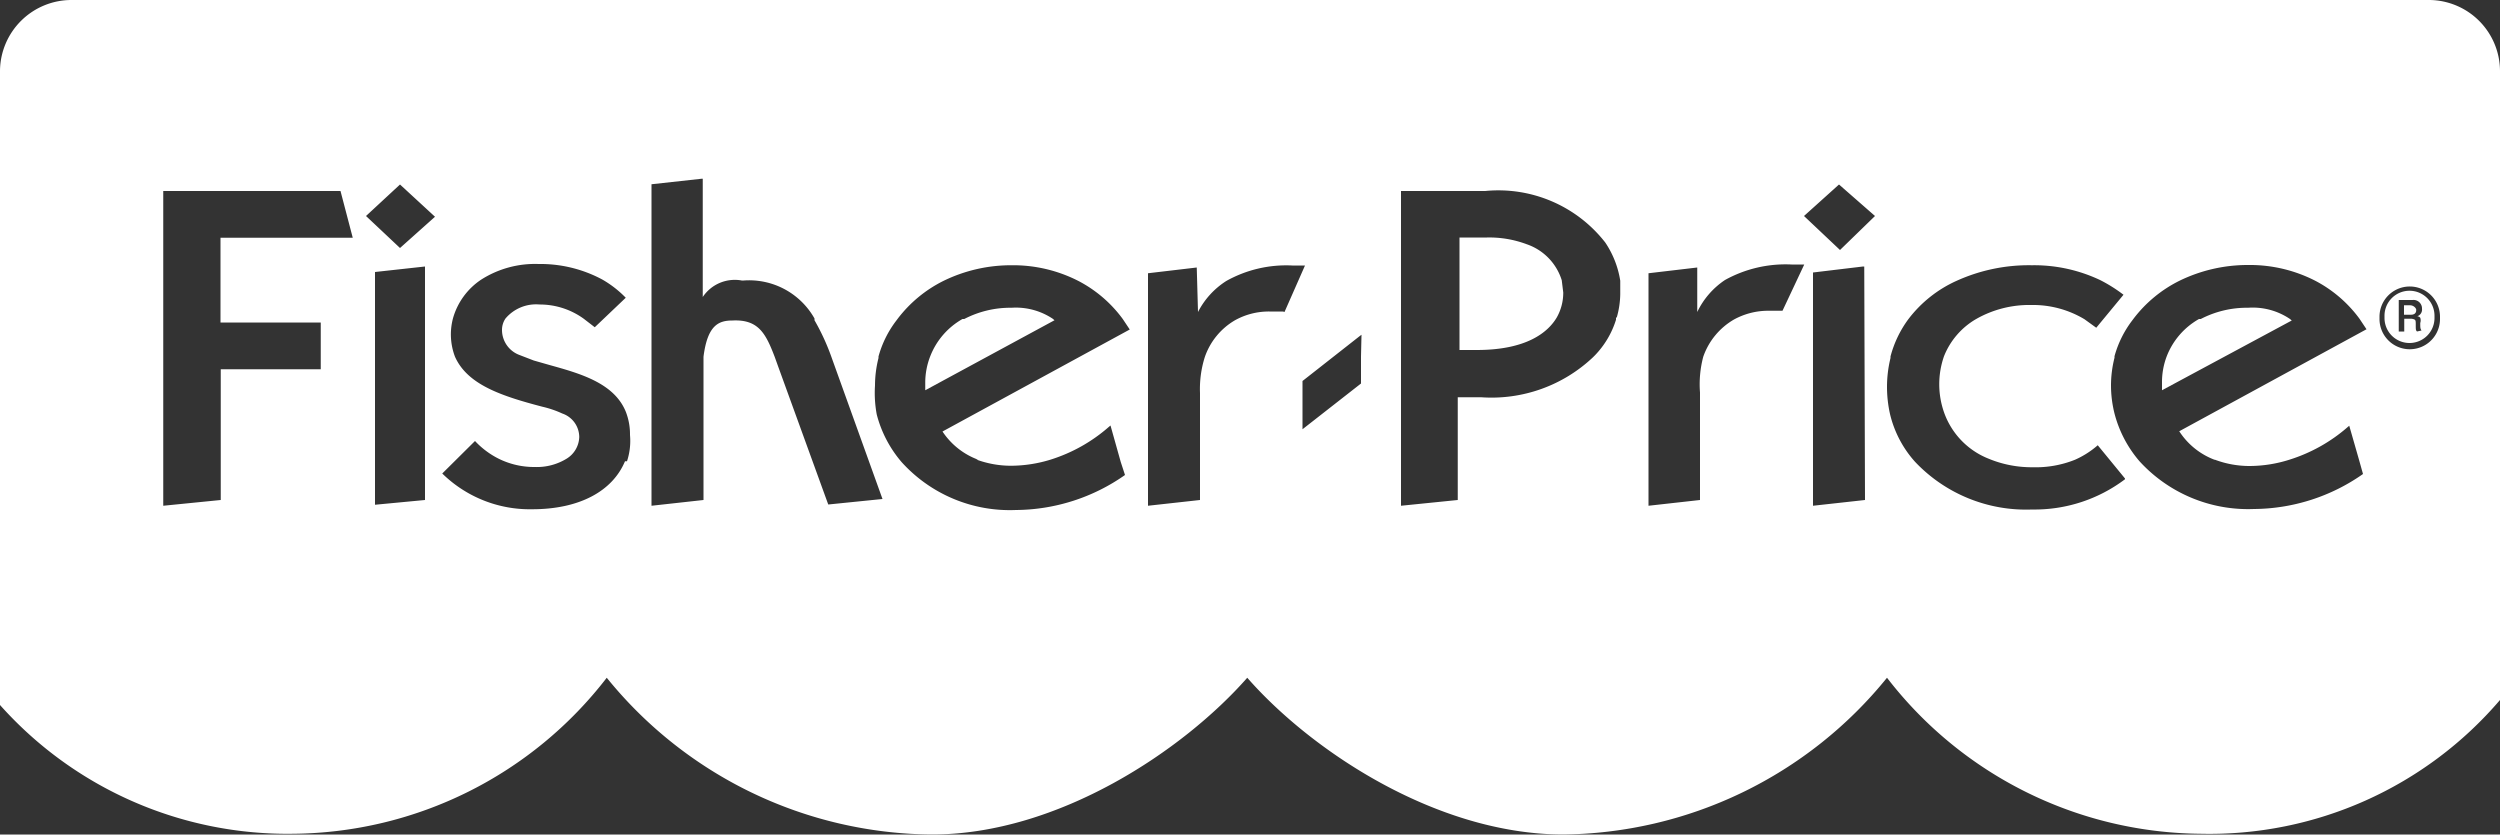 <svg xmlns="http://www.w3.org/2000/svg" viewBox="0 0 100 33.38"><rect x="0" y="0" width="100" height="33.38" fill="#333333" stroke="none"/><defs><style>.cls-1{fill:#fff;}</style></defs><title>fisher price</title><g id="Layer_2" data-name="Layer 2"><g id="Layer_1-2" data-name="Layer 1"><path class="cls-1" d="M97.17,0H2.86A2.86,2.86,0,0,0,0,2.83V28.2a15.4,15.4,0,0,0,11.74,5.15,16,16,0,0,0,12.53-6.24,16.89,16.89,0,0,0,13,6.27c5.07,0,10.08-3.38,12.62-6.27,2.53,2.89,7.52,6.24,12.59,6.27a16.89,16.89,0,0,0,13-6.27,16,16,0,0,0,12.53,6.24A15.29,15.29,0,0,0,100,28V2.83A2.85,2.85,0,0,0,97.17,0ZM12.83,12.9v1.87h-4V20l-2.3.23V7.64h7.09l.49,1.87H8.82V12.9ZM17,14.22V20L15,20.19V10.88l2-.22H17Zm-1-4.3L14.64,8.64,16,7.38l0,0,1.4,1.29Zm9,8.53c-.51,1.22-1.86,1.92-3.71,1.92a5,5,0,0,1-3.6-1.43l0,0L19,17.64l0,0a3.35,3.35,0,0,0,.95.71,3.19,3.19,0,0,0,1.44.33,2.28,2.28,0,0,0,1.27-.33,1.05,1.05,0,0,0,.51-.87,1,1,0,0,0-.68-.94,4.06,4.06,0,0,0-.79-.27c-1.64-.43-3-.88-3.5-2a2.51,2.51,0,0,1-.08-1.54,2.76,2.76,0,0,1,1.12-1.54,4,4,0,0,1,2.3-.63,5.24,5.24,0,0,1,2.55.62,4.24,4.24,0,0,1,.94.73l0,0-1.24,1.18-.09-.07-.35-.27a3,3,0,0,0-1.77-.57,1.6,1.6,0,0,0-1.36.56.81.81,0,0,0-.14.46,1.07,1.07,0,0,0,.7,1l.57.22.63.18c1.22.34,2.6.72,3.06,1.89h0a2.48,2.48,0,0,1,.16.91A2.6,2.6,0,0,1,25.08,18.45Zm8.13,1.73-2-5.51-.14-.39c-.36-.94-.65-1.51-1.69-1.46-.55,0-1,.18-1.16,1.45l0,.6V20l-2.08.23V7.37l2-.22h.05v4.73a1.54,1.54,0,0,1,1.56-.66h.08a3,3,0,0,1,2.83,1.52l0,.07h0a9,9,0,0,1,.67,1.45l.05.14,2,5.56Zm5.92-1.8a4,4,0,0,0,1.39.25,5.43,5.43,0,0,0,1.6-.25h0a6.46,6.46,0,0,0,2.32-1.31l.06-.05.41,1.46h0L45,19l0,0a7.67,7.67,0,0,1-4.36,1.4,5.83,5.83,0,0,1-4.57-1.91,4.75,4.75,0,0,1-1-1.91A4.68,4.68,0,0,1,35,15.42a4.51,4.51,0,0,1,.14-1.1h0l0-.06v0h0a4.18,4.18,0,0,1,.7-1.42h0l.06-.08a5.22,5.22,0,0,1,1.85-1.53,6.16,6.16,0,0,1,2.72-.62,5.73,5.73,0,0,1,2.65.62,5.14,5.14,0,0,1,1.79,1.53l.28.42-7.49,4.08A2.92,2.92,0,0,0,39.13,18.39Zm12.27-5.92-.55,0a2.79,2.79,0,0,0-1.37.35,2.73,2.73,0,0,0-1.21,1.48h0A4.24,4.24,0,0,0,48,15.72V20l-2.08.23v-9.3l1.95-.23.05,1.78a3.21,3.21,0,0,1,1.13-1.24h0a4.91,4.91,0,0,1,2.64-.62h.51l-.82,1.86Zm3.12,1.8,0,1.08-2.34,1.83V15.24l2.28-1.79.08-.06Zm10.2-1.56,0,.09h0a3.58,3.58,0,0,1-.84,1.42h0l-.08.08a5.91,5.91,0,0,1-4.48,1.6l-.93,0V20l-2.27.23V7.64h3.37A5.42,5.42,0,0,1,64.21,9.7a3.78,3.78,0,0,1,.6,1.53l0,.53a3.54,3.54,0,0,1-.14.94Zm6.66-.27v0l-.55,0a2.85,2.85,0,0,0-1.39.35,2.77,2.77,0,0,0-1.23,1.49A4.3,4.3,0,0,0,68,15.7V20l-2.06.23v-9.3l1.95-.23,0,1.78A3.2,3.2,0,0,1,69,11.2h0a5,5,0,0,1,2.66-.62h.51ZM74.6,20l-2.08.23V10.9l2-.24h.05Zm-1-10L72.16,8.64l1.4-1.26,0,0L75,8.64ZM85,19.17a6,6,0,0,1-3.71,1.21,6.11,6.11,0,0,1-4.69-1.91,4.37,4.37,0,0,1-1-1.91,5,5,0,0,1-.12-1.08,4.88,4.88,0,0,1,.14-1.16h0l0-.06h0v0h0a4.38,4.38,0,0,1,.72-1.5,5,5,0,0,1,1.93-1.53,7,7,0,0,1,3-.62A6.17,6.17,0,0,1,84,11.2a6,6,0,0,1,.94.59l0,0-1.09,1.32,0,0,0,0-.47-.34a4,4,0,0,0-2.12-.57,4.29,4.29,0,0,0-2.23.57h0a3,3,0,0,0-1.27,1.48h0a3.4,3.4,0,0,0,0,2.24,3.1,3.1,0,0,0,1.79,1.86,4.49,4.49,0,0,0,1.76.34A4.23,4.23,0,0,0,83,18.39a3.57,3.57,0,0,0,.91-.58l0,0L85,19.14Zm3.6-.78a3.93,3.93,0,0,0,1.39.25,5.3,5.3,0,0,0,1.58-.25h0a6.48,6.48,0,0,0,2.34-1.31l.06-.05.39,1.36h0l.16.57,0,0a7.67,7.67,0,0,1-4.36,1.4,5.88,5.88,0,0,1-4.58-1.91,4.75,4.75,0,0,1-1-1.91,4.63,4.63,0,0,1-.14-1.13,4.52,4.52,0,0,1,.14-1.1h0l0-.06v0h0a4.19,4.19,0,0,1,.7-1.42h0l.06-.08a5.23,5.23,0,0,1,1.86-1.53,6.23,6.23,0,0,1,2.74-.62,5.73,5.73,0,0,1,2.65.62,5.15,5.15,0,0,1,1.79,1.53l.28.42-7.49,4.08A2.91,2.91,0,0,0,88.58,18.39Zm9-5.63a1.21,1.21,0,0,1-2.42,0s0-.06,0-.09a1.21,1.21,0,0,1,2.42,0S97.6,12.76,97.6,12.76Z"/><path class="cls-1" d="M96.4,12.21h-.24v.38h.27c.19,0,.22-.11.22-.19S96.54,12.21,96.4,12.21Z"/><path class="cls-1" d="M96.38,11.63a1,1,0,0,0-1,1s0,.06,0,.09a1,1,0,0,0,2,0h0s0-.05,0-.08A1,1,0,0,0,96.38,11.63Zm.3,1.63c-.05-.05-.05-.08-.05-.27s0-.21-.16-.24h-.3v.51h-.22V12h.55a.34.34,0,0,1,.38.35.28.28,0,0,1-.19.3.18.18,0,0,1,.12.06h0a.33.33,0,0,1,0,.21c0,.19,0,.22.05.3Z"/><path class="cls-1" d="M89.92,12.31a4,4,0,0,0-1.89.45l-.07,0a2.93,2.93,0,0,0-1.29,1.49h0a2.9,2.9,0,0,0-.19,1.05l0,.31,5.19-2.79-.07-.06A2.66,2.66,0,0,0,89.92,12.31Z"/><path class="cls-1" d="M40.46,12.31a4,4,0,0,0-1.89.45l-.07,0a2.93,2.93,0,0,0-1.29,1.49h0a2.9,2.9,0,0,0-.2,1.05l0,.31,5.17-2.8-.07-.06A2.66,2.66,0,0,0,40.46,12.31Z"/><path class="cls-1" d="M61.07,9.77a4.26,4.26,0,0,0-1.59-.27h-1.1V14l.69,0c2,0,2.85-.71,3.2-1.3h0a2,2,0,0,0,.26-1l-.06-.49A2.22,2.22,0,0,0,61.07,9.77Z"/></g></g></svg>